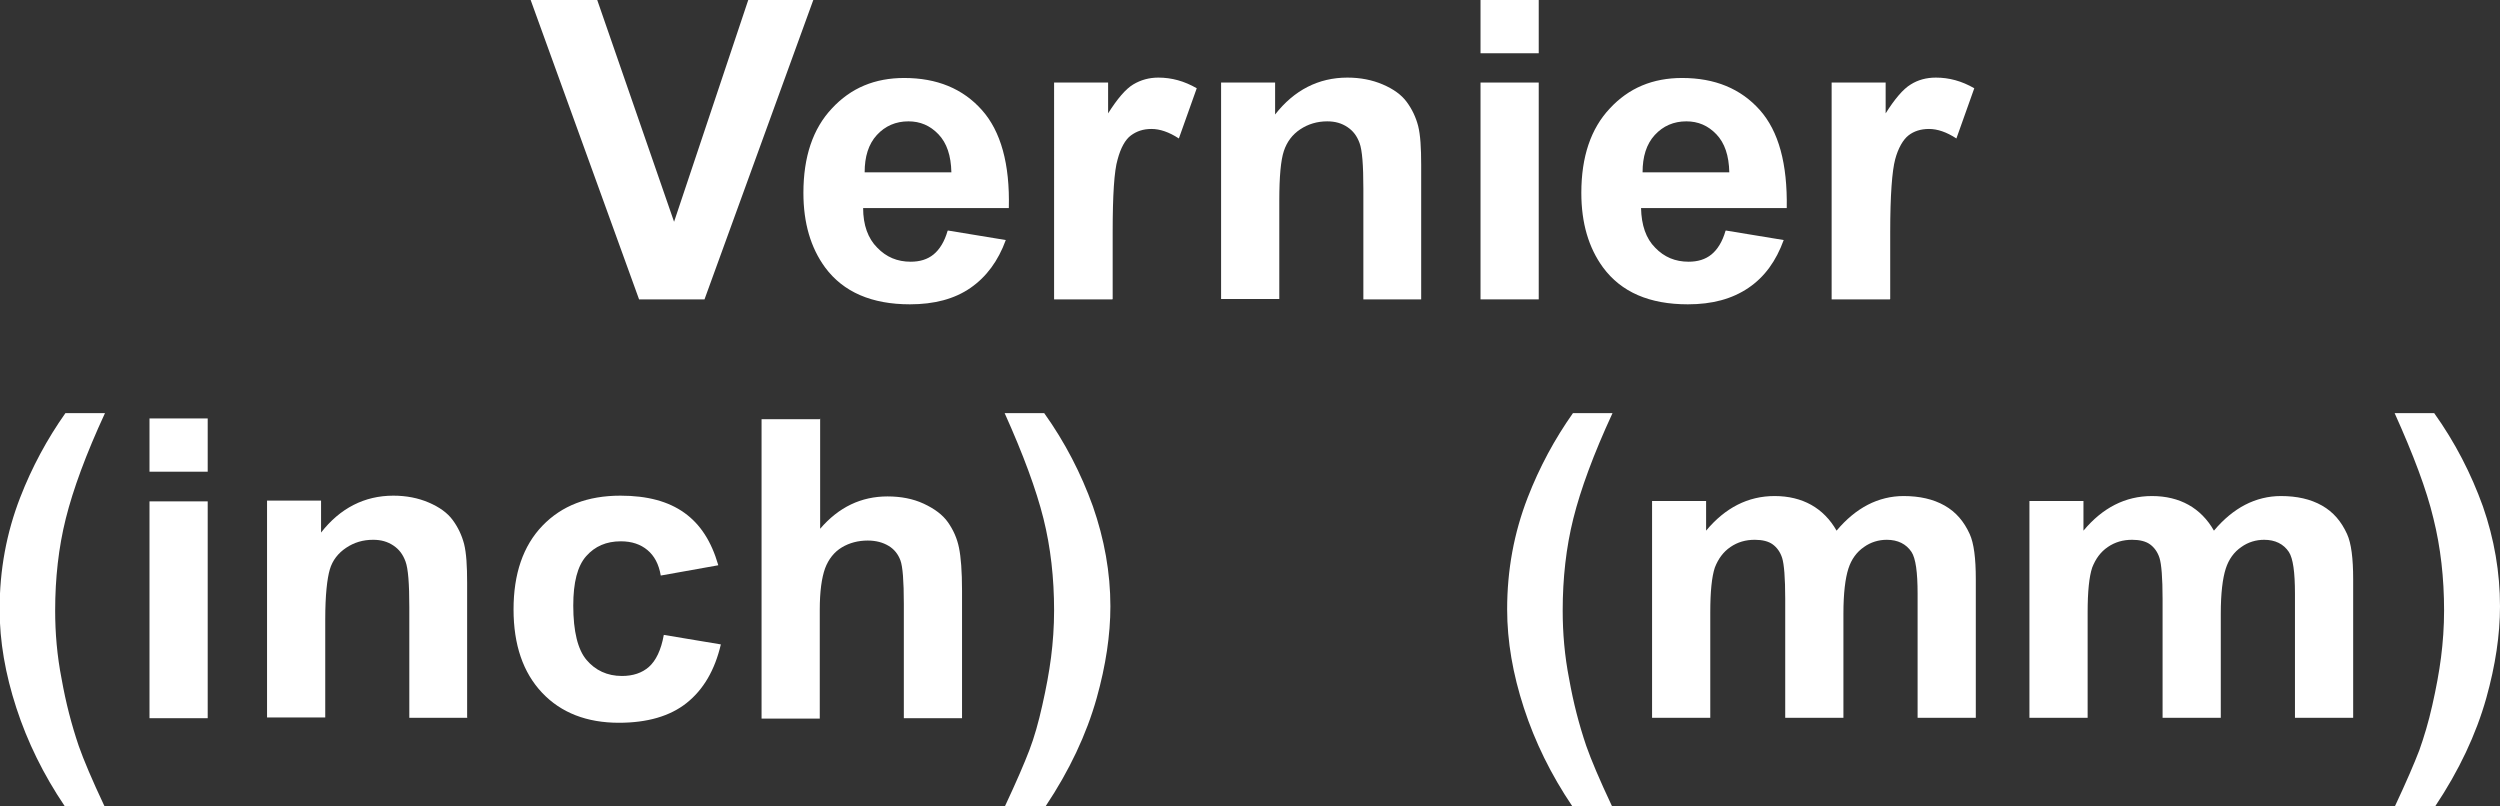 <?xml version="1.0" encoding="UTF-8"?><svg id="_圖層_1" xmlns="http://www.w3.org/2000/svg" viewBox="0 0 65.72 21.19"><rect x="0" y="0" width="65.72" height="21.19" fill="#333333" stroke="none"/><defs><style>.cls-1{fill:#fff;}</style></defs><path class="cls-1" d="M16.8,7.87L13.95,0h1.75l2.02,5.83,1.95-5.83h1.71l-2.86,7.87h-1.72Z"/><path class="cls-1" d="M24.92,6.06l1.52,.25c-.2,.55-.51,.97-.93,1.26s-.95,.43-1.59,.43c-1,0-1.75-.32-2.23-.97-.38-.52-.57-1.17-.57-1.96,0-.95,.25-1.69,.75-2.22,.5-.54,1.13-.8,1.9-.8,.86,0,1.54,.28,2.04,.84s.74,1.42,.71,2.58h-3.83c0,.45,.13,.8,.37,1.04,.24,.25,.53,.37,.88,.37,.24,0,.44-.06,.6-.19,.16-.13,.29-.34,.37-.62Zm.09-1.53c-.01-.44-.12-.77-.34-1s-.48-.34-.79-.34c-.33,0-.61,.12-.83,.36s-.32,.57-.32,.98h2.29Z"/><path class="cls-1" d="M29.24,7.87h-1.53V2.17h1.42v.81c.24-.38,.46-.64,.66-.76,.2-.12,.42-.18,.66-.18,.35,0,.68,.09,1.01,.28l-.47,1.32c-.26-.17-.5-.25-.72-.25s-.39,.06-.54,.17-.27,.33-.35,.63c-.09,.3-.13,.94-.13,1.91v1.76Z"/><path class="cls-1" d="M37.37,7.87h-1.53v-2.91c0-.62-.03-1.01-.1-1.2s-.17-.32-.32-.42c-.15-.1-.32-.15-.53-.15-.26,0-.5,.07-.71,.21-.21,.14-.35,.33-.43,.57s-.12,.67-.12,1.31v2.58h-1.53V2.17h1.42v.84c.5-.64,1.14-.97,1.9-.97,.34,0,.65,.06,.93,.18s.49,.27,.63,.46c.14,.19,.24,.4,.3,.63,.06,.24,.08,.58,.08,1.02v3.54Z"/><path class="cls-1" d="M38.92,1.4V0h1.53V1.4h-1.53Zm0,6.48V2.17h1.53V7.87h-1.53Z"/><path class="cls-1" d="M45.37,6.06l1.52,.25c-.2,.55-.5,.97-.93,1.26s-.95,.43-1.59,.43c-1.01,0-1.75-.32-2.23-.97-.38-.52-.57-1.17-.57-1.96,0-.95,.25-1.69,.75-2.22,.5-.54,1.13-.8,1.9-.8,.86,0,1.54,.28,2.04,.84s.73,1.42,.71,2.58h-3.83c.01,.45,.13,.8,.37,1.04,.24,.25,.53,.37,.88,.37,.24,0,.44-.06,.6-.19s.29-.34,.37-.62Zm.09-1.53c-.01-.44-.12-.77-.34-1s-.48-.34-.79-.34c-.33,0-.61,.12-.83,.36s-.32,.57-.32,.98h2.29Z"/><path class="cls-1" d="M49.68,7.87h-1.53V2.17h1.42v.81c.24-.38,.46-.64,.66-.76,.19-.12,.41-.18,.66-.18,.35,0,.68,.09,1.01,.28l-.47,1.32c-.26-.17-.5-.25-.72-.25s-.4,.06-.54,.17-.27,.33-.35,.63c-.08,.3-.13,.94-.13,1.91v1.76Z"/><path class="cls-1" d="M2.75,21.19H1.7c-.56-.83-.98-1.69-1.27-2.58-.29-.89-.44-1.75-.44-2.59,0-1.04,.18-2.01,.54-2.94,.31-.8,.71-1.54,1.19-2.22h1.04c-.5,1.08-.84,2.01-1.03,2.77-.19,.76-.28,1.57-.28,2.42,0,.59,.05,1.19,.17,1.8,.11,.62,.26,1.2,.45,1.76,.13,.37,.35,.89,.67,1.57Z"/><path class="cls-1" d="M3.93,12.4v-1.4h1.53v1.4h-1.53Zm0,6.48v-5.7h1.53v5.7h-1.53Z"/><path class="cls-1" d="M12.29,18.87h-1.53v-2.91c0-.62-.03-1.01-.1-1.2s-.17-.32-.32-.42c-.15-.1-.32-.15-.53-.15-.27,0-.5,.07-.71,.21-.21,.14-.36,.33-.43,.57s-.12,.67-.12,1.31v2.58h-1.53v-5.7h1.42v.84c.5-.64,1.14-.97,1.9-.97,.34,0,.65,.06,.93,.18s.49,.27,.63,.46c.14,.19,.24,.4,.3,.63,.06,.24,.08,.58,.08,1.02v3.54Z"/><path class="cls-1" d="M18.88,14.86l-1.51,.27c-.05-.3-.17-.52-.35-.67s-.41-.23-.7-.23c-.38,0-.68,.13-.91,.39-.23,.26-.34,.69-.34,1.3,0,.68,.12,1.16,.35,1.43s.54,.42,.93,.42c.29,0,.53-.08,.71-.24s.32-.44,.39-.84l1.5,.25c-.16,.68-.46,1.19-.9,1.54-.44,.35-1.04,.52-1.78,.52-.84,0-1.52-.26-2.02-.79-.5-.53-.75-1.26-.75-2.19s.25-1.67,.76-2.2,1.19-.79,2.05-.79c.71,0,1.26,.15,1.68,.45s.71,.75,.89,1.37Z"/><path class="cls-1" d="M21.56,11v2.9c.49-.57,1.08-.85,1.77-.85,.35,0,.67,.06,.95,.19s.5,.29,.64,.49c.14,.2,.24,.42,.29,.67,.05,.24,.08,.62,.08,1.13v3.35h-1.53v-3.01c0-.6-.03-.98-.09-1.14-.06-.16-.16-.29-.31-.38-.15-.09-.33-.14-.55-.14-.25,0-.48,.06-.68,.18-.2,.12-.35,.31-.44,.55-.09,.25-.14,.61-.14,1.09v2.86h-1.53v-7.87h1.53Z"/><path class="cls-1" d="M26.42,21.19c.3-.64,.51-1.13,.64-1.47s.24-.73,.34-1.18c.1-.44,.18-.87,.23-1.26s.08-.81,.08-1.23c0-.85-.09-1.66-.28-2.42s-.53-1.68-1.02-2.77h1.04c.55,.77,.97,1.59,1.28,2.45,.3,.86,.46,1.74,.46,2.63,0,.75-.12,1.55-.36,2.41-.27,.96-.72,1.91-1.34,2.84h-1.06Z"/><path class="cls-1" d="M42.38,21.19h-1.05c-.56-.83-.98-1.69-1.27-2.58-.29-.89-.44-1.75-.44-2.59,0-1.04,.18-2.01,.54-2.94,.31-.8,.71-1.54,1.19-2.22h1.04c-.5,1.08-.84,2.01-1.03,2.77-.19,.76-.28,1.57-.28,2.42,0,.59,.05,1.19,.17,1.8,.11,.62,.26,1.2,.45,1.76,.13,.37,.35,.89,.67,1.57Z"/><path class="cls-1" d="M43.44,13.17h1.41v.78c.5-.6,1.1-.91,1.8-.91,.37,0,.69,.08,.96,.23s.5,.38,.67,.68c.25-.3,.53-.53,.82-.68s.61-.23,.94-.23c.42,0,.78,.08,1.08,.25s.51,.42,.66,.75c.11,.24,.16,.64,.16,1.18v3.65h-1.53v-3.26c0-.57-.05-.93-.16-1.1-.14-.21-.36-.32-.65-.32-.21,0-.42,.06-.6,.19-.19,.13-.33,.32-.41,.57-.08,.25-.13,.64-.13,1.18v2.74h-1.53v-3.13c0-.55-.03-.91-.08-1.07-.05-.16-.14-.28-.25-.36-.11-.08-.27-.12-.47-.12-.24,0-.45,.06-.64,.19s-.32,.31-.41,.54c-.08,.24-.12,.63-.12,1.18v2.77h-1.53v-5.7Z"/><path class="cls-1" d="M53.36,13.17h1.41v.78c.5-.6,1.1-.91,1.8-.91,.37,0,.69,.08,.96,.23s.5,.38,.67,.68c.25-.3,.53-.53,.82-.68s.61-.23,.94-.23c.42,0,.78,.08,1.08,.25s.51,.42,.66,.75c.11,.24,.16,.64,.16,1.18v3.65h-1.53v-3.26c0-.57-.05-.93-.16-1.1-.14-.21-.36-.32-.65-.32-.21,0-.42,.06-.6,.19-.19,.13-.33,.32-.41,.57-.08,.25-.13,.64-.13,1.18v2.74h-1.53v-3.13c0-.55-.03-.91-.08-1.07-.05-.16-.14-.28-.25-.36-.11-.08-.27-.12-.47-.12-.24,0-.45,.06-.64,.19s-.32,.31-.41,.54c-.08,.24-.12,.63-.12,1.18v2.77h-1.53v-5.7Z"/><path class="cls-1" d="M62.96,21.19c.3-.64,.51-1.13,.64-1.47,.12-.34,.24-.73,.34-1.18,.1-.44,.18-.87,.23-1.26s.08-.81,.08-1.23c0-.85-.09-1.66-.28-2.42-.18-.76-.53-1.68-1.02-2.77h1.04c.55,.77,.97,1.59,1.28,2.45,.3,.86,.45,1.74,.45,2.63,0,.75-.12,1.55-.36,2.41-.27,.96-.72,1.91-1.34,2.84h-1.06Z"/></svg>